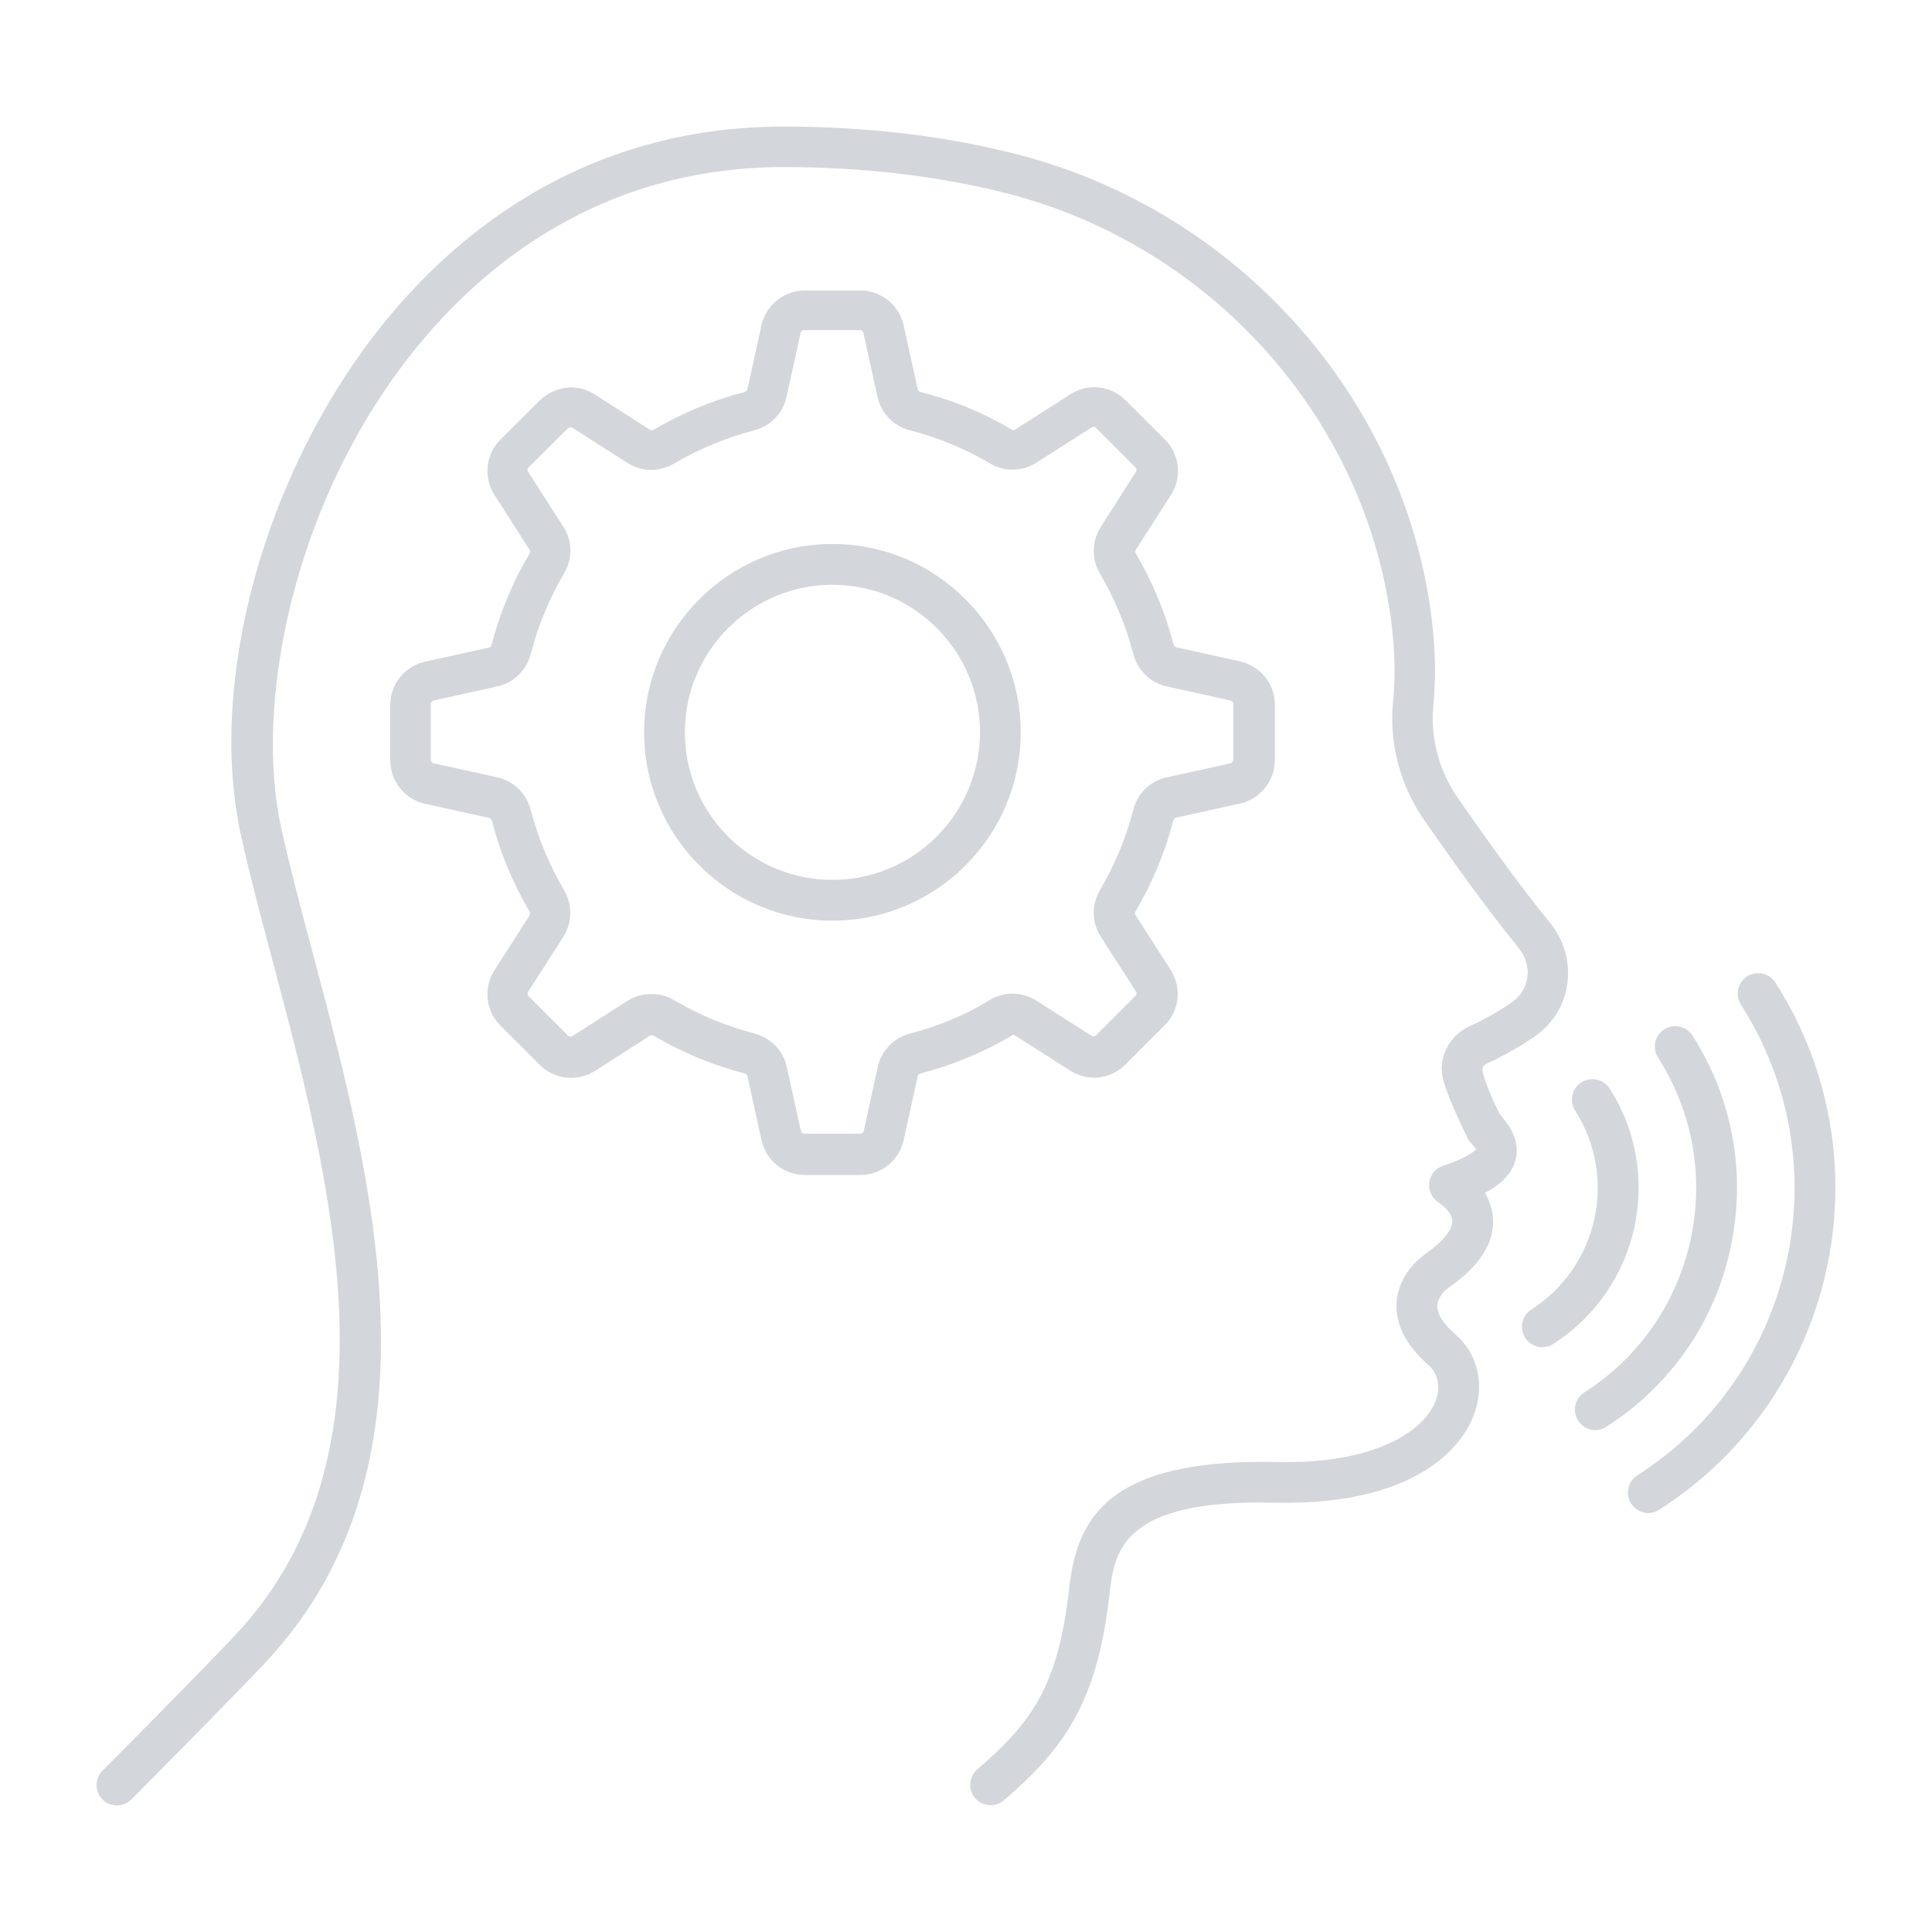<svg width="1200" height="1200" xmlns="http://www.w3.org/2000/svg" xmlns:xlink="http://www.w3.org/1999/xlink" version="1.1"><g transform="scale(16.879) translate(-1.458, -1.452)">                        <g fill="#d3d6db"><g xmlns="http://www.w3.org/2000/svg"><path d="M56.01,40.82c-0.01-0.11,0.07-0.19,0.14-0.22c0.57-0.26,1.15-0.58,1.7-0.95c0.71-0.47,1.16-1.16,1.28-1.97   c0.12-0.81-0.11-1.63-0.65-2.29c-1.16-1.42-2.48-3.28-3.38-4.58c-0.69-1-1.01-2.2-0.9-3.37c0.1-1,0.08-2.09-0.06-3.23   c-1.01-8.13-7.14-15-15.26-17.08c-2.64-0.68-5.53-1.02-8.59-1.02c-7.38,0-12.12,3.99-14.79,7.33c-4.31,5.39-6.44,13.13-5.16,18.82   c0.32,1.44,0.73,2.97,1.16,4.59c2.14,8.06,4.8,18.09-1.31,24.69c-1.19,1.28-4.92,5.03-4.96,5.07c-0.29,0.29-0.29,0.77,0,1.06   c0.29,0.29,0.77,0.29,1.06,0c0.15-0.15,3.79-3.81,5-5.11c6.68-7.21,3.9-17.68,1.66-26.1c-0.43-1.61-0.83-3.12-1.14-4.53   c-1-4.46,0.36-11.92,4.87-17.56c2.47-3.09,6.84-6.77,13.62-6.77c2.94,0,5.7,0.33,8.22,0.97c7.52,1.93,13.2,8.29,14.14,15.81   c0.13,1.03,0.15,2.01,0.06,2.9c-0.15,1.52,0.26,3.08,1.16,4.37c0.92,1.33,2.26,3.21,3.45,4.67c0.27,0.33,0.39,0.73,0.33,1.12   c-0.06,0.38-0.28,0.71-0.63,0.94c-0.49,0.33-1,0.61-1.5,0.84c-0.67,0.31-1.08,1-1.01,1.72c0.06,0.64,0.98,2.47,0.98,2.47   c0.09,0.1,0.25,0.3,0.28,0.32c0,0-0.15,0.27-1.22,0.62c-0.28,0.09-0.48,0.34-0.51,0.63s0.11,0.58,0.36,0.73   c0.12,0.08,0.48,0.36,0.49,0.67c0.01,0.32-0.34,0.76-0.97,1.2c-0.64,0.45-1.05,1.14-1.08,1.83c-0.04,0.79,0.35,1.55,1.17,2.27   c0.36,0.32,0.46,0.82,0.26,1.34c-0.42,1.08-2.21,2.32-5.85,2.23c-6.56-0.14-7.37,2.37-7.64,4.74c-0.4,3.49-1.36,4.85-3.37,6.57   c-0.31,0.27-0.35,0.74-0.08,1.06c0.15,0.17,0.36,0.26,0.57,0.26c0.17,0,0.35-0.06,0.49-0.18c2.22-1.91,3.43-3.6,3.88-7.54   c0.18-1.58,0.4-3.56,6.12-3.41c5.57,0.11,6.98-2.41,7.28-3.19c0.43-1.12,0.18-2.27-0.67-3.01c-0.31-0.27-0.68-0.67-0.66-1.06   c0.01-0.28,0.24-0.54,0.45-0.68c1.1-0.77,1.64-1.61,1.6-2.49c-0.02-0.38-0.14-0.7-0.3-0.97c0.62-0.33,0.99-0.72,1.12-1.19   c0.22-0.77-0.3-1.38-0.57-1.71C56.64,42.46,56.05,41.25,56.01,40.82z"/><path d="M66.79,37.61c-0.22-0.35-0.69-0.45-1.04-0.23c-0.35,0.22-0.45,0.69-0.23,1.04c3.73,5.83,2.02,13.6-3.81,17.32   c-0.35,0.22-0.45,0.69-0.23,1.04c0.14,0.22,0.39,0.35,0.63,0.35c0.14,0,0.28-0.04,0.4-0.12C69.05,52.83,70.96,44.13,66.79,37.61z"/><path d="M65.13,47.41c0.6-2.72,0.1-5.51-1.39-7.85c-0.22-0.35-0.69-0.45-1.04-0.23c-0.35,0.22-0.45,0.69-0.23,1.04   c2.65,4.14,1.44,9.67-2.71,12.32c-0.35,0.22-0.45,0.69-0.23,1.04c0.14,0.22,0.39,0.35,0.63,0.35c0.14,0,0.28-0.04,0.4-0.12   C62.92,52.45,64.54,50.13,65.13,47.41z"/><path d="M60.69,41.51c-0.22-0.35-0.69-0.45-1.04-0.23c-0.35,0.22-0.45,0.69-0.23,1.04c1.57,2.46,0.85,5.74-1.61,7.32   c-0.35,0.22-0.45,0.69-0.23,1.04c0.14,0.22,0.39,0.35,0.63,0.35c0.14,0,0.28-0.04,0.4-0.12C61.78,48.88,62.71,44.67,60.69,41.51z"/><path d="M38.8,39.55l2.04,1.3c0.65,0.42,1.48,0.32,2.03-0.22l1.45-1.45c0.54-0.54,0.63-1.39,0.22-2.03l-1.3-2.03   c-0.04-0.06,0-0.12,0.01-0.14c0.61-1.04,1.08-2.16,1.38-3.33c0,0,0,0,0,0c0.01-0.02,0.03-0.09,0.1-0.11l2.36-0.52   c0.74-0.16,1.28-0.83,1.28-1.59v-2.05c0-0.77-0.53-1.42-1.28-1.59l-2.35-0.52c-0.05-0.01-0.08-0.06-0.1-0.11   c-0.3-1.17-0.77-2.29-1.38-3.33c-0.01-0.02-0.05-0.09-0.01-0.14l1.3-2.03c0.41-0.64,0.32-1.49-0.22-2.03l-1.45-1.45   c-0.55-0.54-1.38-0.64-2.03-0.22l-2.04,1.3c-0.06,0.04-0.12,0-0.14-0.01c-1.04-0.62-2.16-1.08-3.33-1.37   c-0.04-0.01-0.1-0.04-0.11-0.1l-0.52-2.36c-0.16-0.74-0.83-1.28-1.59-1.28h-2.05c-0.76,0-1.43,0.54-1.59,1.28l-0.52,2.36   c-0.01,0.05-0.06,0.08-0.11,0.1c-1.17,0.3-2.29,0.77-3.33,1.38c-0.02,0.01-0.09,0.04-0.14,0.01l-2.03-1.3   c-0.65-0.42-1.48-0.32-2.03,0.22l-1.45,1.44c-0.54,0.54-0.63,1.39-0.22,2.03l1.3,2.03c0.04,0.06,0,0.12-0.01,0.14   c-0.62,1.04-1.08,2.16-1.39,3.34c-0.01,0.04-0.04,0.1-0.1,0.11l-2.35,0.52c-0.75,0.17-1.28,0.82-1.28,1.59v2.05   c0,0.76,0.54,1.43,1.28,1.59l2.36,0.52c0.05,0.01,0.08,0.06,0.1,0.11c0.3,1.17,0.77,2.29,1.38,3.33c0.01,0.02,0.04,0.09,0.01,0.14   l-1.3,2.03c-0.41,0.64-0.32,1.49,0.22,2.03l1.45,1.45c0.54,0.54,1.39,0.63,2.03,0.22l2.03-1.3c0.06-0.04,0.12,0,0.14,0.01   c1.04,0.61,2.16,1.08,3.33,1.38c0.04,0.01,0.1,0.04,0.11,0.1l0.52,2.36c0.17,0.75,0.82,1.28,1.59,1.28h2.05   c0.76,0,1.43-0.54,1.59-1.28l0.52-2.36c0.01-0.05,0.06-0.08,0.11-0.1c1.16-0.3,2.28-0.76,3.33-1.38   C38.67,39.55,38.74,39.52,38.8,39.55z M34.96,39.48c-0.61,0.16-1.07,0.63-1.2,1.23l-0.52,2.36c-0.01,0.06-0.07,0.1-0.13,0.1h-2.05   c-0.06,0-0.11-0.04-0.13-0.1l-0.52-2.36c-0.13-0.6-0.59-1.07-1.2-1.23c-1.03-0.27-2.02-0.68-2.94-1.22   c-0.26-0.16-0.56-0.23-0.85-0.23c-0.3,0-0.6,0.08-0.87,0.25l-2.03,1.3c-0.05,0.03-0.12,0.02-0.16-0.02l-1.45-1.45   c-0.04-0.04-0.05-0.11-0.02-0.16l1.3-2.03c0.33-0.52,0.34-1.18,0.02-1.72c-0.54-0.92-0.95-1.91-1.22-2.94   c-0.16-0.61-0.63-1.07-1.22-1.2l-2.36-0.52c-0.06-0.01-0.1-0.07-0.1-0.13v-2.05c0-0.06,0.04-0.11,0.1-0.13l2.35-0.52   c0.6-0.13,1.07-0.59,1.23-1.2c0.27-1.04,0.68-2.03,1.22-2.95c0.32-0.54,0.32-1.2-0.02-1.72l-1.3-2.03   c-0.03-0.05-0.03-0.12,0.02-0.16l1.45-1.44c0.04-0.04,0.11-0.05,0.16-0.02l2.03,1.3c0.52,0.33,1.17,0.34,1.71,0.02   c0.92-0.54,1.91-0.95,2.94-1.22c0.61-0.16,1.07-0.63,1.2-1.23l0.52-2.36c0.01-0.06,0.06-0.1,0.13-0.1h2.05   c0.06,0,0.11,0.04,0.13,0.1l0.52,2.36c0.13,0.6,0.59,1.07,1.2,1.23c1.02,0.26,2.01,0.67,2.93,1.21c0.54,0.32,1.19,0.31,1.71-0.02   l2.04-1.3c0.05-0.03,0.12-0.03,0.16,0.02l1.45,1.45c0.04,0.04,0.05,0.11,0.02,0.16l-1.3,2.04c-0.33,0.52-0.34,1.18-0.02,1.72   c0.54,0.92,0.95,1.91,1.22,2.94c0.16,0.61,0.63,1.07,1.23,1.2l2.35,0.52c0.06,0.01,0.1,0.06,0.1,0.13v2.05   c0,0.06-0.04,0.11-0.1,0.13l-2.36,0.52c-0.6,0.13-1.07,0.59-1.22,1.2c-0.27,1.03-0.68,2.02-1.22,2.94   c-0.32,0.54-0.31,1.2,0.02,1.71l1.3,2.03c0.03,0.05,0.03,0.12-0.02,0.16l-1.45,1.45c-0.04,0.04-0.11,0.05-0.16,0.02l-2.04-1.3   c-0.52-0.33-1.17-0.34-1.71-0.02C36.97,38.81,35.98,39.22,34.96,39.48z"/><path d="M32.09,21.47c-3.82,0-6.93,3.11-6.93,6.93c0,3.82,3.11,6.93,6.93,6.93c3.82,0,6.93-3.11,6.93-6.93   C39.01,24.58,35.91,21.47,32.09,21.47z M32.09,33.83c-3,0-5.43-2.44-5.43-5.43c0-2.99,2.44-5.43,5.43-5.43   c2.99,0,5.43,2.43,5.43,5.43C37.51,31.4,35.08,33.83,32.09,33.83z"/></g></g>        </g></svg>